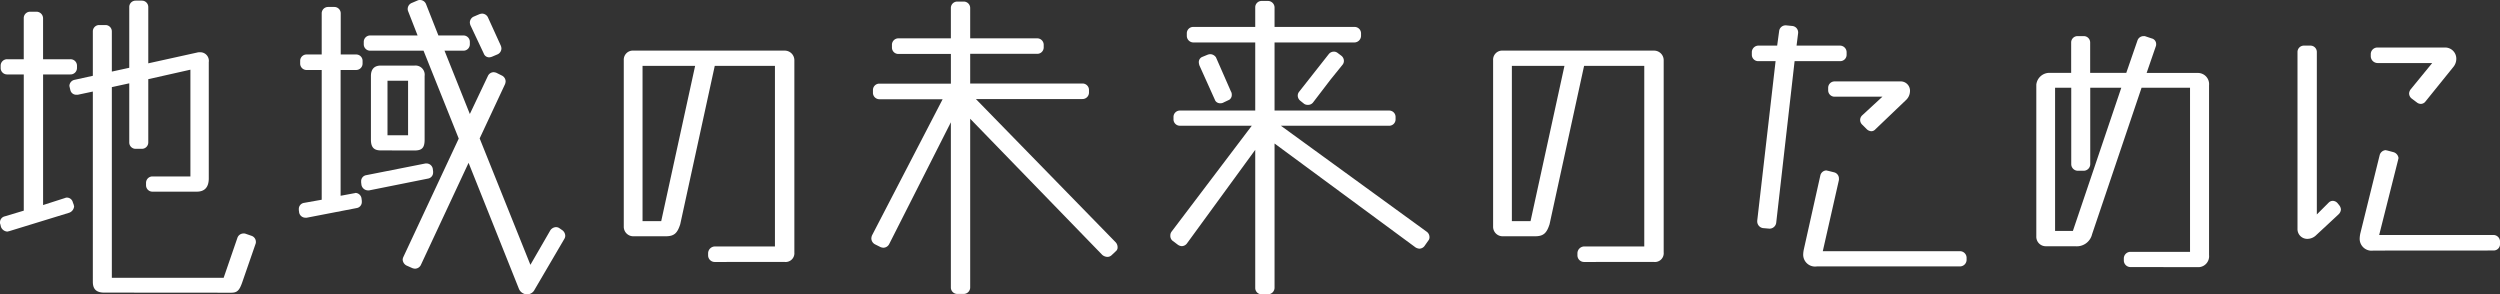 <svg xmlns="http://www.w3.org/2000/svg" xmlns:xlink="http://www.w3.org/1999/xlink" width="126.319" height="14.87" viewBox="0 0 126.319 14.87">
  <rect x="0" y="0" width="126.319" height="14.87" fill="#333333" stroke="none"/>
  <defs>
    <clipPath id="clip-path">
      <rect id="長方形_41" data-name="長方形 41" width="126.319" height="14.87" transform="translate(0 0)" fill="none"/>
    </clipPath>
  </defs>
  <g id="グループ_55" data-name="グループ 55" transform="translate(0 0)">
    <g id="グループ_54" data-name="グループ 54" clip-path="url(#clip-path)">
      <path id="パス_26" data-name="パス 26" d="M.449,11.685c-.033,0-.048.016-.08.016a.365.365,0,0,1-.321-.24l-.031-.129A.189.189,0,0,1,0,11.237a.308.308,0,0,1,.241-.305l.96-.288V3.761H.369a.324.324,0,0,1-.336-.32V3.313a.324.324,0,0,1,.336-.32H1.2V.912a.321.321,0,0,1,.32-.32h.32a.335.335,0,0,1,.336.32V2.993H3.554a.325.325,0,0,1,.336.32v.128a.325.325,0,0,1-.336.32H2.177v6.6L3.3,10a.144.144,0,0,1,.08-.016.308.308,0,0,1,.3.24l.048.128c0,.032.016.048.016.08a.374.374,0,0,1-.256.32Zm4.818,3.1c-.417,0-.576-.192-.576-.544V4.626l-.753.16H3.874a.3.3,0,0,1-.32-.24l-.032-.128c0-.032-.016-.048-.016-.08a.326.326,0,0,1,.24-.3l.945-.208V1.585a.32.32,0,0,1,.319-.32h.32a.322.322,0,0,1,.321.32V3.617l.88-.192V.352a.321.321,0,0,1,.32-.32h.32a.322.322,0,0,1,.321.32V3.2l2.464-.544a.446.446,0,0,1,.145-.016.435.435,0,0,1,.448.5V9.012c0,.432-.192.672-.608.672H7.7a.322.322,0,0,1-.321-.32V9.236A.323.323,0,0,1,7.7,8.915H9.621V3.521L7.492,4V7.2a.322.322,0,0,1-.321.32h-.32a.321.321,0,0,1-.32-.32V4.21l-.88.192v9.636H11.3l.7-2.033a.328.328,0,0,1,.305-.208.27.27,0,0,1,.111.016l.288.1a.321.321,0,0,1,.225.3.258.258,0,0,1-.017.112l-.671,1.937c-.145.416-.256.528-.561.528Z" fill="#fff"/>
      <path id="パス_27" data-name="パス 27" d="M15.5,11h-.065a.323.323,0,0,1-.319-.256l-.017-.128v-.064a.308.308,0,0,1,.256-.3l.9-.16V3.537h-.768a.324.324,0,0,1-.32-.336V3.073a.32.32,0,0,1,.32-.32h.768V.672a.321.321,0,0,1,.32-.32h.32a.322.322,0,0,1,.321.32V2.753h.784a.321.321,0,0,1,.32.32V3.2a.325.325,0,0,1-.32.336H17.21V9.892l.688-.128c.031,0,.048-.016.079-.016a.322.322,0,0,1,.289.272l.016.128v.064a.307.307,0,0,1-.256.3ZM18.65,9.62H18.6a.342.342,0,0,1-.336-.272l-.016-.129V9.156a.306.306,0,0,1,.256-.305L21.5,8.259h.048a.324.324,0,0,1,.32.272l.016.128v.064a.307.307,0,0,1-.255.3Zm5.026-1.393L21.259,13.4a.337.337,0,0,1-.288.176.461.461,0,0,1-.144-.032l-.288-.128a.358.358,0,0,1-.193-.3.379.379,0,0,1,.033-.128l2.8-5.986L21.4,2.561H18.7a.321.321,0,0,1-.32-.32V2.113a.322.322,0,0,1,.32-.321h2.4L20.619.56A.272.272,0,0,1,20.6.448a.328.328,0,0,1,.208-.3l.3-.128A.272.272,0,0,1,21.227,0a.328.328,0,0,1,.3.208l.624,1.584H23.42a.322.322,0,0,1,.32.321v.128a.321.321,0,0,1-.32.32h-.96l1.28,3.2.912-1.921a.325.325,0,0,1,.288-.192.467.467,0,0,1,.145.032l.288.144a.336.336,0,0,1,.175.289.451.451,0,0,1-.032.144l-1.28,2.737L26.8,13.381l1.008-1.745a.363.363,0,0,1,.288-.16.309.309,0,0,1,.161.048l.144.1a.361.361,0,0,1,.16.289.309.309,0,0,1-.048.16l-1.5,2.561a.424.424,0,0,1-.385.24.457.457,0,0,1-.416-.3ZM19.242,7.6c-.352,0-.5-.16-.5-.544V3.841c0-.336.16-.528.5-.528h1.713a.464.464,0,0,1,.5.528V7.059c0,.4-.128.544-.5.544Zm1.377-3.522h-1.04V6.834h1.04ZM24.86,2.865a.467.467,0,0,1-.144.032.287.287,0,0,1-.272-.192L23.772,1.28a.467.467,0,0,1-.032-.144.337.337,0,0,1,.176-.288l.3-.128a.467.467,0,0,1,.144-.032.336.336,0,0,1,.288.176l.656,1.441a.44.44,0,0,1,.032.144.336.336,0,0,1-.175.288Z" fill="#fff"/>
      <path id="パス_28" data-name="パス 28" d="M36.115,13.237a.335.335,0,0,1-.336-.32v-.128a.349.349,0,0,1,.336-.336h3.041V3.329H36.115l-1.744,8c-.144.448-.3.609-.736.609H32.018a.481.481,0,0,1-.5-.5v-8.4a.459.459,0,0,1,.5-.48h7.619a.485.485,0,0,1,.5.48v9.716a.442.442,0,0,1-.5.48Zm-.992-9.908H32.466v7.843h.944Z" fill="#fff"/>
      <path id="パス_29" data-name="パス 29" d="M56.161,12.9a.309.309,0,0,1-.209.08.426.426,0,0,1-.256-.1L49.021,6v8.516a.328.328,0,0,1-.336.336h-.32a.325.325,0,0,1-.32-.336V6.178l-3.121,6.163a.337.337,0,0,1-.288.176.467.467,0,0,1-.144-.032l-.288-.144a.344.344,0,0,1-.177-.3.5.5,0,0,1,.032-.144l3.57-6.883h-3.2a.326.326,0,0,1-.321-.336V4.546a.322.322,0,0,1,.321-.32h3.617v-1.5H45.389a.321.321,0,0,1-.321-.32V2.273a.325.325,0,0,1,.321-.336h2.656V.4a.321.321,0,0,1,.32-.32h.32a.324.324,0,0,1,.336.32V1.937H52.4a.328.328,0,0,1,.336.336V2.4a.325.325,0,0,1-.336.32H49.021v1.5h5.667a.325.325,0,0,1,.336.32v.128a.328.328,0,0,1-.336.336H49.309l7.06,7.235a.368.368,0,0,1,.1.256.237.237,0,0,1-.065.176Z" fill="#fff"/>
      <path id="パス_30" data-name="パス 30" d="M71.972,12.437a.336.336,0,0,1-.257.128.446.446,0,0,1-.191-.064L64.4,7.251v7.3a.335.335,0,0,1-.335.32h-.321a.32.32,0,0,1-.32-.32V7.571l-3.457,4.738a.336.336,0,0,1-.257.128.38.38,0,0,1-.208-.08l-.256-.192a.318.318,0,0,1-.112-.256A.322.322,0,0,1,59.2,11.7l4.05-5.347H59.614a.322.322,0,0,1-.32-.32V5.906a.322.322,0,0,1,.32-.32h3.81V2.145H60.286a.334.334,0,0,1-.319-.336V1.681a.32.32,0,0,1,.319-.32h3.138V.368a.32.32,0,0,1,.32-.32h.321a.335.335,0,0,1,.335.32v.993h4.034a.325.325,0,0,1,.336.32v.128a.338.338,0,0,1-.336.336H64.4V5.586h5.794a.322.322,0,0,1,.321.32v.128a.322.322,0,0,1-.321.32H64.721L72.1,11.717a.334.334,0,0,1,.128.256.256.256,0,0,1-.065.192ZM61.839,5.17a.32.32,0,0,1-.176.048.291.291,0,0,1-.256-.128l-.8-1.777a.571.571,0,0,1-.033-.16.283.283,0,0,1,.16-.272l.273-.112a.467.467,0,0,1,.144-.032.361.361,0,0,1,.289.16l.751,1.713a.314.314,0,0,1,.048.176.291.291,0,0,1-.128.256Zm4.5.016a.318.318,0,0,1-.256.112A.323.323,0,0,1,65.9,5.25L65.7,5.09a.334.334,0,0,1-.128-.256.309.309,0,0,1,.065-.192l1.5-1.905a.332.332,0,0,1,.256-.128.309.309,0,0,1,.192.064l.191.144a.331.331,0,0,1,.128.256.306.306,0,0,1-.063.192l-.609.753Z" fill="#fff"/>
      <path id="パス_31" data-name="パス 31" d="M80.04,13.237a.335.335,0,0,1-.336-.32v-.128a.349.349,0,0,1,.336-.336h3.041V3.329H80.04l-1.744,8c-.144.448-.305.609-.736.609H75.943a.481.481,0,0,1-.5-.5v-8.4a.459.459,0,0,1,.5-.48h7.619a.485.485,0,0,1,.5.48v9.716a.442.442,0,0,1-.5.48Zm-.992-9.908H76.391v7.843h.944Z" fill="#fff"/>
      <path id="パス_32" data-name="パス 32" d="M89.076,11.525a.344.344,0,0,1-.288-.336v-.032l.928-8.067h-.88a.321.321,0,0,1-.32-.321V2.641a.335.335,0,0,1,.32-.336h.96l.1-.736a.327.327,0,0,1,.32-.288h.031l.321.032a.327.327,0,0,1,.288.32v.032l-.08.64h2.209a.336.336,0,0,1,.32.336v.128a.322.322,0,0,1-.32.321H90.677l-.929,8.163a.341.341,0,0,1-.32.3H89.4ZM91.8,13.462a.6.6,0,0,1-.688-.625,1.42,1.42,0,0,1,.032-.24l.833-3.729a.321.321,0,0,1,.3-.256c.032,0,.047.016.08.016l.32.08a.322.322,0,0,1,.24.32v.064l-.816,3.6h6.93a.335.335,0,0,1,.336.32v.129a.335.335,0,0,1-.336.32Zm2.961-6.931a.28.28,0,0,1-.208.1.368.368,0,0,1-.239-.112l-.225-.224a.33.33,0,0,1-.1-.24.32.32,0,0,1,.1-.224l1.025-.945H92.694a.322.322,0,0,1-.321-.32V4.434a.322.322,0,0,1,.321-.32h3.313a.47.47,0,0,1,.5.5.625.625,0,0,1-.192.432Z" fill="#fff"/>
      <path id="パス_33" data-name="パス 33" d="M107.648,13.494a.335.335,0,0,1-.336-.32v-.128a.335.335,0,0,1,.336-.321h3.009V4.434h-2.449l-2.5,7.4a.793.793,0,0,1-.848.608H103.39a.479.479,0,0,1-.5-.5V4.274a.668.668,0,0,1,.624-.592h1.137V2.145a.32.32,0,0,1,.32-.32h.319a.321.321,0,0,1,.321.32V3.682h1.825L108,2.049a.326.326,0,0,1,.32-.224.2.2,0,0,1,.1.016l.3.1a.289.289,0,0,1,.225.288.258.258,0,0,1-.017.112l-.464,1.345h2.593a.566.566,0,0,1,.561.624v8.579a.551.551,0,0,1-.5.609Zm-.464-9.06h-1.569V8.291a.335.335,0,0,1-.321.337h-.319a.335.335,0,0,1-.32-.337V4.434h-.817v7.235h.9Z" fill="#fff"/>
      <path id="パス_34" data-name="パス 34" d="M117.036,11.877a.634.634,0,0,1-.449.192.492.492,0,0,1-.5-.512V2.625a.322.322,0,0,1,.321-.32h.335a.321.321,0,0,1,.321.32v8.211l.608-.608a.3.3,0,0,1,.193-.08.334.334,0,0,1,.255.128l.08.1a.379.379,0,0,1,.081.208.369.369,0,0,1-.113.24Zm2.881.784a.6.6,0,0,1-.688-.608,1.4,1.4,0,0,1,.032-.256l.977-3.954a.337.337,0,0,1,.3-.256c.033,0,.048.016.08.016l.3.08a.355.355,0,0,1,.273.3c0,.032-.016.048-.016.08l-.961,3.81H126a.336.336,0,0,1,.321.336v.128a.322.322,0,0,1-.321.32Zm2.641-7.539a.3.3,0,0,1-.24.128.337.337,0,0,1-.208-.08l-.256-.192a.334.334,0,0,1-.128-.256.377.377,0,0,1,.08-.208l1.088-1.329h-2.769a.349.349,0,0,1-.336-.336V2.721a.335.335,0,0,1,.336-.32h3.41a.563.563,0,0,1,.576.576.647.647,0,0,1-.144.4Z" fill="#fff"/>
    </g>
  </g>
</svg>
